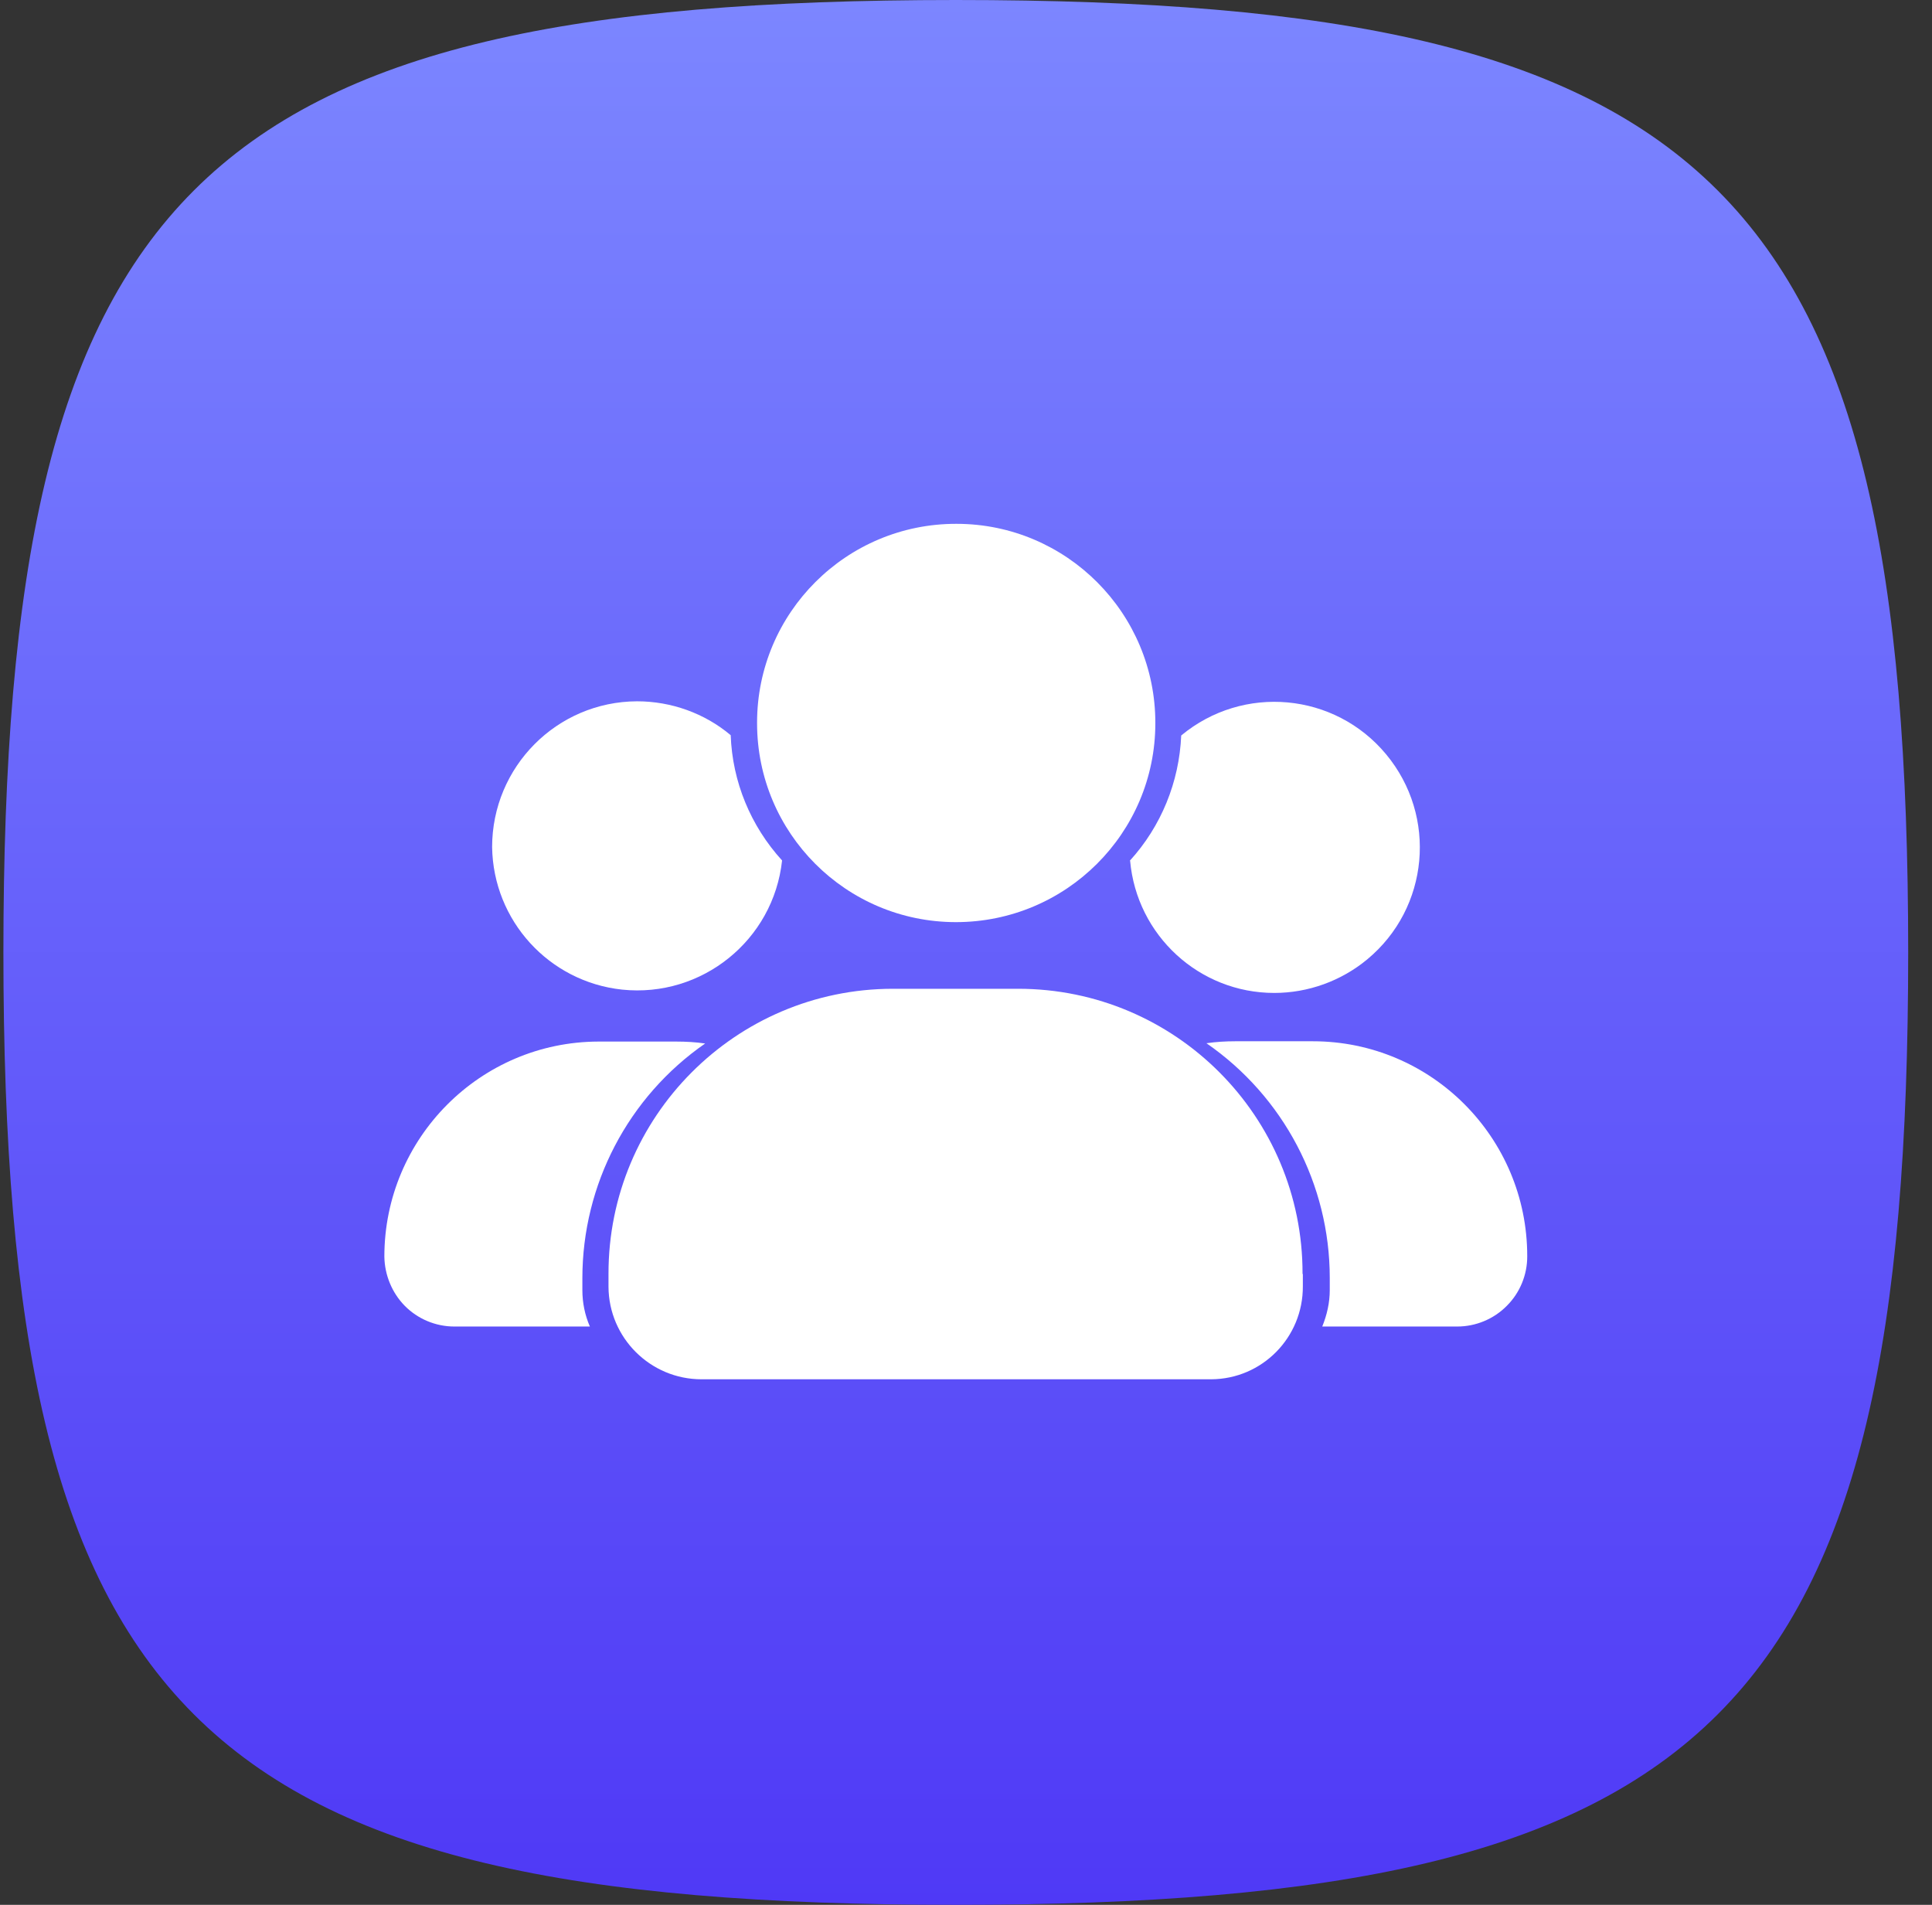 <svg width="71" height="70" viewBox="0 0 71 70" fill="none" xmlns="http://www.w3.org/2000/svg">
<rect x="0" y="0" width="71" height="70" fill="#333333" stroke="none"/>
<g clip-path="url(#clip0_21_3138)">
<path d="M0.125 35C0.125 7 7.125 0 35.125 0C63.125 0 70.125 7 70.125 35C70.125 63 63.125 70 35.125 70C7.125 70 0.125 63 0.125 35Z" fill="url(#paint0_linear_21_3138)"/>
<path d="M27.822 26.558C27.822 22.516 31.108 19.24 35.15 19.25C39.192 19.25 42.468 22.537 42.458 26.578C42.458 30.62 39.172 33.887 35.13 33.887C31.088 33.887 27.822 30.61 27.822 26.578C27.822 26.578 27.822 26.568 27.822 26.558Z" fill="white"/>
<path d="M56.125 46.176C56.125 46.849 55.859 47.502 55.38 47.982C54.9 48.472 54.236 48.748 53.553 48.748H48.592C48.766 48.319 48.868 47.87 48.868 47.411V46.962C48.868 43.522 47.173 40.297 44.336 38.337C44.693 38.286 45.04 38.265 45.397 38.265H48.245C52.603 38.265 56.125 41.807 56.125 46.155V46.176Z" fill="white"/>
<path d="M21.402 47.411C21.402 47.87 21.494 48.329 21.678 48.748H16.697C16.013 48.748 15.35 48.472 14.87 47.982C14.401 47.502 14.135 46.849 14.125 46.176C14.125 41.828 17.646 38.286 21.994 38.276H24.852C25.209 38.276 25.567 38.296 25.914 38.347C23.087 40.307 21.402 43.532 21.402 46.972V47.421V47.411Z" fill="white"/>
<path d="M41.52 31.631C42.674 30.365 43.337 28.732 43.409 27.028C45.685 25.139 49.053 25.446 50.941 27.722C52.83 29.998 52.523 33.366 50.247 35.254C49.288 36.05 48.073 36.489 46.828 36.489C44.072 36.489 41.776 34.377 41.531 31.631H41.52Z" fill="white"/>
<path d="M18.085 31.131C18.085 28.181 20.463 25.782 23.413 25.772C24.669 25.772 25.894 26.211 26.853 27.017C26.914 28.732 27.588 30.355 28.741 31.621C28.425 34.55 25.791 36.673 22.862 36.367C20.178 36.081 18.126 33.836 18.085 31.131Z" fill="white"/>
<path d="M47.879 46.819V47.268C47.889 49.146 46.389 50.677 44.51 50.687C44.49 50.687 44.48 50.687 44.459 50.687H25.781C23.903 50.687 22.372 49.166 22.362 47.288C22.362 47.288 22.362 47.278 22.362 47.268V46.819C22.351 41.042 27.026 36.346 32.803 36.336C32.803 36.336 32.803 36.336 32.813 36.336H37.417C43.194 36.336 47.879 41.031 47.868 46.809C47.868 46.809 47.868 46.809 47.868 46.819H47.879Z" fill="white"/>
</g>
<defs>
<linearGradient id="paint0_linear_21_3138" x1="35.125" y1="0" x2="35.125" y2="70" gradientUnits="userSpaceOnUse">
<stop stop-color="#7C86FF"/>
<stop offset="1" stop-color="#4F39F6"/>
</linearGradient>
<clipPath id="clip0_21_3138">
<rect width="70" height="70" fill="white" transform="translate(0.125)"/>
</clipPath>
</defs>
</svg>
